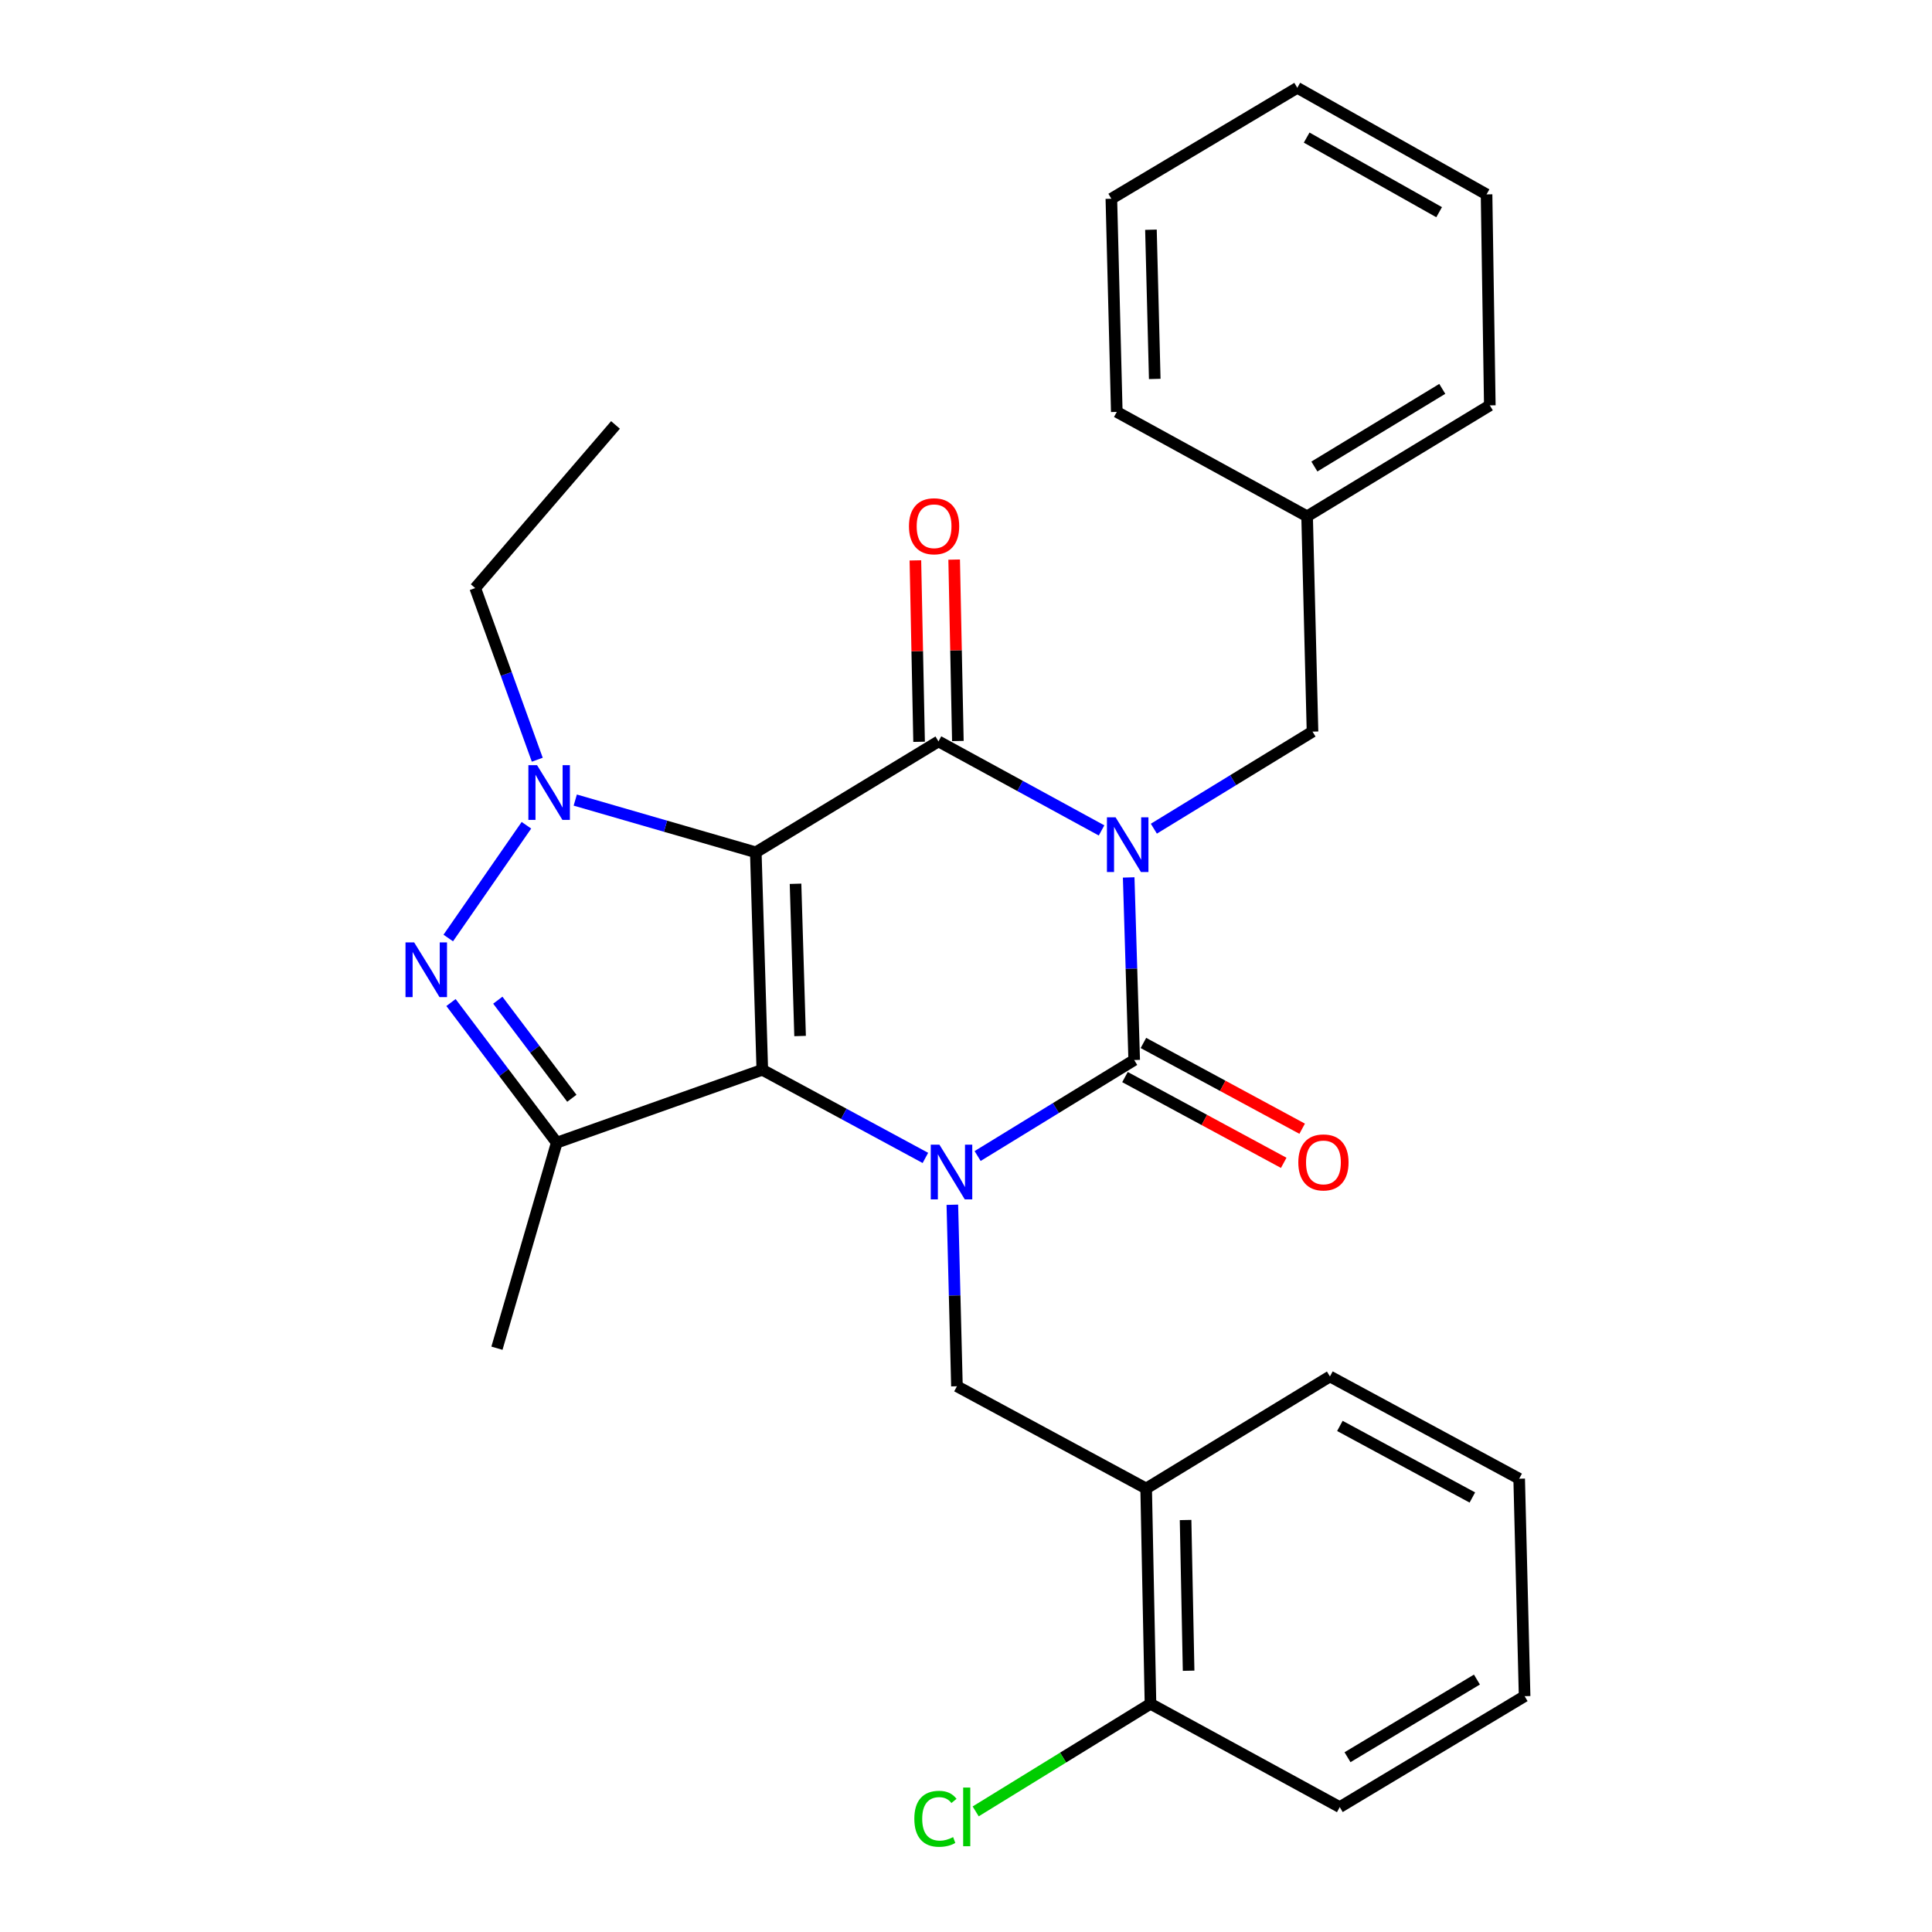 <?xml version='1.0' encoding='iso-8859-1'?>
<svg version='1.1' baseProfile='full'
              xmlns='http://www.w3.org/2000/svg'
                      xmlns:rdkit='http://www.rdkit.org/xml'
                      xmlns:xlink='http://www.w3.org/1999/xlink'
                  xml:space='preserve'
width='1000px' height='1000px' viewBox='0 0 1000 1000'>
<!-- END OF HEADER -->
<rect style='opacity:1.0;fill:#FFFFFF;stroke:none' width='1000' height='1000' x='0' y='0'> </rect>
<path class='bond-1' d='M 391.198,441.159 L 394.565,553.727' style='fill:none;fill-rule:evenodd;stroke:#000000;stroke-width:6px;stroke-linecap:butt;stroke-linejoin:miter;stroke-opacity:1' />
<path class='bond-1' d='M 411.767,457.444 L 414.125,536.242' style='fill:none;fill-rule:evenodd;stroke:#000000;stroke-width:6px;stroke-linecap:butt;stroke-linejoin:miter;stroke-opacity:1' />
<path class='bond-3' d='M 391.198,441.159 L 485.755,383.749' style='fill:none;fill-rule:evenodd;stroke:#000000;stroke-width:6px;stroke-linecap:butt;stroke-linejoin:miter;stroke-opacity:1' />
<path class='bond-5' d='M 391.198,441.159 L 344.475,427.638' style='fill:none;fill-rule:evenodd;stroke:#000000;stroke-width:6px;stroke-linecap:butt;stroke-linejoin:miter;stroke-opacity:1' />
<path class='bond-5' d='M 344.475,427.638 L 297.752,414.116' style='fill:none;fill-rule:evenodd;stroke:#0000FF;stroke-width:6px;stroke-linecap:butt;stroke-linejoin:miter;stroke-opacity:1' />
<path class='bond-0' d='M 570.162,429.826 L 527.959,406.788' style='fill:none;fill-rule:evenodd;stroke:#0000FF;stroke-width:6px;stroke-linecap:butt;stroke-linejoin:miter;stroke-opacity:1' />
<path class='bond-0' d='M 527.959,406.788 L 485.755,383.749' style='fill:none;fill-rule:evenodd;stroke:#000000;stroke-width:6px;stroke-linecap:butt;stroke-linejoin:miter;stroke-opacity:1' />
<path class='bond-4' d='M 584.204,454.159 L 585.632,501.412' style='fill:none;fill-rule:evenodd;stroke:#0000FF;stroke-width:6px;stroke-linecap:butt;stroke-linejoin:miter;stroke-opacity:1' />
<path class='bond-4' d='M 585.632,501.412 L 587.059,548.664' style='fill:none;fill-rule:evenodd;stroke:#000000;stroke-width:6px;stroke-linecap:butt;stroke-linejoin:miter;stroke-opacity:1' />
<path class='bond-10' d='M 597.235,428.926 L 638.294,403.806' style='fill:none;fill-rule:evenodd;stroke:#0000FF;stroke-width:6px;stroke-linecap:butt;stroke-linejoin:miter;stroke-opacity:1' />
<path class='bond-10' d='M 638.294,403.806 L 679.353,378.686' style='fill:none;fill-rule:evenodd;stroke:#000000;stroke-width:6px;stroke-linecap:butt;stroke-linejoin:miter;stroke-opacity:1' />
<path class='bond-2' d='M 394.565,553.727 L 436.772,576.532' style='fill:none;fill-rule:evenodd;stroke:#000000;stroke-width:6px;stroke-linecap:butt;stroke-linejoin:miter;stroke-opacity:1' />
<path class='bond-2' d='M 436.772,576.532 L 478.979,599.337' style='fill:none;fill-rule:evenodd;stroke:#0000FF;stroke-width:6px;stroke-linecap:butt;stroke-linejoin:miter;stroke-opacity:1' />
<path class='bond-7' d='M 394.565,553.727 L 288.176,591.443' style='fill:none;fill-rule:evenodd;stroke:#000000;stroke-width:6px;stroke-linecap:butt;stroke-linejoin:miter;stroke-opacity:1' />
<path class='bond-8' d='M 492.931,623.576 L 494.122,670.552' style='fill:none;fill-rule:evenodd;stroke:#0000FF;stroke-width:6px;stroke-linecap:butt;stroke-linejoin:miter;stroke-opacity:1' />
<path class='bond-8' d='M 494.122,670.552 L 495.312,717.527' style='fill:none;fill-rule:evenodd;stroke:#000000;stroke-width:6px;stroke-linecap:butt;stroke-linejoin:miter;stroke-opacity:1' />
<path class='bond-29' d='M 506.015,598.358 L 546.537,573.511' style='fill:none;fill-rule:evenodd;stroke:#0000FF;stroke-width:6px;stroke-linecap:butt;stroke-linejoin:miter;stroke-opacity:1' />
<path class='bond-29' d='M 546.537,573.511 L 587.059,548.664' style='fill:none;fill-rule:evenodd;stroke:#000000;stroke-width:6px;stroke-linecap:butt;stroke-linejoin:miter;stroke-opacity:1' />
<path class='bond-12' d='M 495.79,383.544 L 494.831,336.597' style='fill:none;fill-rule:evenodd;stroke:#000000;stroke-width:6px;stroke-linecap:butt;stroke-linejoin:miter;stroke-opacity:1' />
<path class='bond-12' d='M 494.831,336.597 L 493.873,289.649' style='fill:none;fill-rule:evenodd;stroke:#FF0000;stroke-width:6px;stroke-linecap:butt;stroke-linejoin:miter;stroke-opacity:1' />
<path class='bond-12' d='M 475.72,383.954 L 474.762,337.007' style='fill:none;fill-rule:evenodd;stroke:#000000;stroke-width:6px;stroke-linecap:butt;stroke-linejoin:miter;stroke-opacity:1' />
<path class='bond-12' d='M 474.762,337.007 L 473.804,290.059' style='fill:none;fill-rule:evenodd;stroke:#FF0000;stroke-width:6px;stroke-linecap:butt;stroke-linejoin:miter;stroke-opacity:1' />
<path class='bond-11' d='M 582.289,557.495 L 623.371,579.689' style='fill:none;fill-rule:evenodd;stroke:#000000;stroke-width:6px;stroke-linecap:butt;stroke-linejoin:miter;stroke-opacity:1' />
<path class='bond-11' d='M 623.371,579.689 L 664.453,601.884' style='fill:none;fill-rule:evenodd;stroke:#FF0000;stroke-width:6px;stroke-linecap:butt;stroke-linejoin:miter;stroke-opacity:1' />
<path class='bond-11' d='M 591.83,539.834 L 632.912,562.028' style='fill:none;fill-rule:evenodd;stroke:#000000;stroke-width:6px;stroke-linecap:butt;stroke-linejoin:miter;stroke-opacity:1' />
<path class='bond-11' d='M 632.912,562.028 L 673.995,584.223' style='fill:none;fill-rule:evenodd;stroke:#FF0000;stroke-width:6px;stroke-linecap:butt;stroke-linejoin:miter;stroke-opacity:1' />
<path class='bond-6' d='M 272.478,427.153 L 232.021,485.514' style='fill:none;fill-rule:evenodd;stroke:#0000FF;stroke-width:6px;stroke-linecap:butt;stroke-linejoin:miter;stroke-opacity:1' />
<path class='bond-14' d='M 278.093,393.229 L 262.035,348.805' style='fill:none;fill-rule:evenodd;stroke:#0000FF;stroke-width:6px;stroke-linecap:butt;stroke-linejoin:miter;stroke-opacity:1' />
<path class='bond-14' d='M 262.035,348.805 L 245.977,304.381' style='fill:none;fill-rule:evenodd;stroke:#000000;stroke-width:6px;stroke-linecap:butt;stroke-linejoin:miter;stroke-opacity:1' />
<path class='bond-28' d='M 233.432,518.912 L 260.804,555.178' style='fill:none;fill-rule:evenodd;stroke:#0000FF;stroke-width:6px;stroke-linecap:butt;stroke-linejoin:miter;stroke-opacity:1' />
<path class='bond-28' d='M 260.804,555.178 L 288.176,591.443' style='fill:none;fill-rule:evenodd;stroke:#000000;stroke-width:6px;stroke-linecap:butt;stroke-linejoin:miter;stroke-opacity:1' />
<path class='bond-28' d='M 257.665,517.699 L 276.826,543.085' style='fill:none;fill-rule:evenodd;stroke:#0000FF;stroke-width:6px;stroke-linecap:butt;stroke-linejoin:miter;stroke-opacity:1' />
<path class='bond-28' d='M 276.826,543.085 L 295.986,568.471' style='fill:none;fill-rule:evenodd;stroke:#000000;stroke-width:6px;stroke-linecap:butt;stroke-linejoin:miter;stroke-opacity:1' />
<path class='bond-15' d='M 288.176,591.443 L 257.218,697.833' style='fill:none;fill-rule:evenodd;stroke:#000000;stroke-width:6px;stroke-linecap:butt;stroke-linejoin:miter;stroke-opacity:1' />
<path class='bond-9' d='M 495.312,717.527 L 593.249,770.443' style='fill:none;fill-rule:evenodd;stroke:#000000;stroke-width:6px;stroke-linecap:butt;stroke-linejoin:miter;stroke-opacity:1' />
<path class='bond-13' d='M 593.249,770.443 L 595.49,881.885' style='fill:none;fill-rule:evenodd;stroke:#000000;stroke-width:6px;stroke-linecap:butt;stroke-linejoin:miter;stroke-opacity:1' />
<path class='bond-13' d='M 613.654,786.756 L 615.224,864.765' style='fill:none;fill-rule:evenodd;stroke:#000000;stroke-width:6px;stroke-linecap:butt;stroke-linejoin:miter;stroke-opacity:1' />
<path class='bond-18' d='M 593.249,770.443 L 688.375,712.453' style='fill:none;fill-rule:evenodd;stroke:#000000;stroke-width:6px;stroke-linecap:butt;stroke-linejoin:miter;stroke-opacity:1' />
<path class='bond-17' d='M 679.353,378.686 L 676.554,267.245' style='fill:none;fill-rule:evenodd;stroke:#000000;stroke-width:6px;stroke-linecap:butt;stroke-linejoin:miter;stroke-opacity:1' />
<path class='bond-16' d='M 595.49,881.885 L 550.249,909.728' style='fill:none;fill-rule:evenodd;stroke:#000000;stroke-width:6px;stroke-linecap:butt;stroke-linejoin:miter;stroke-opacity:1' />
<path class='bond-16' d='M 550.249,909.728 L 505.007,937.571' style='fill:none;fill-rule:evenodd;stroke:#00CC00;stroke-width:6px;stroke-linecap:butt;stroke-linejoin:miter;stroke-opacity:1' />
<path class='bond-19' d='M 595.49,881.885 L 693.449,935.359' style='fill:none;fill-rule:evenodd;stroke:#000000;stroke-width:6px;stroke-linecap:butt;stroke-linejoin:miter;stroke-opacity:1' />
<path class='bond-22' d='M 245.977,304.381 L 318.576,219.949' style='fill:none;fill-rule:evenodd;stroke:#000000;stroke-width:6px;stroke-linecap:butt;stroke-linejoin:miter;stroke-opacity:1' />
<path class='bond-20' d='M 676.554,267.245 L 771.123,209.823' style='fill:none;fill-rule:evenodd;stroke:#000000;stroke-width:6px;stroke-linecap:butt;stroke-linejoin:miter;stroke-opacity:1' />
<path class='bond-20' d='M 680.321,241.473 L 746.519,201.278' style='fill:none;fill-rule:evenodd;stroke:#000000;stroke-width:6px;stroke-linecap:butt;stroke-linejoin:miter;stroke-opacity:1' />
<path class='bond-21' d='M 676.554,267.245 L 578.049,213.202' style='fill:none;fill-rule:evenodd;stroke:#000000;stroke-width:6px;stroke-linecap:butt;stroke-linejoin:miter;stroke-opacity:1' />
<path class='bond-23' d='M 688.375,712.453 L 786.323,765.38' style='fill:none;fill-rule:evenodd;stroke:#000000;stroke-width:6px;stroke-linecap:butt;stroke-linejoin:miter;stroke-opacity:1' />
<path class='bond-23' d='M 693.524,738.052 L 762.088,775.101' style='fill:none;fill-rule:evenodd;stroke:#000000;stroke-width:6px;stroke-linecap:butt;stroke-linejoin:miter;stroke-opacity:1' />
<path class='bond-31' d='M 693.449,935.359 L 789.133,877.937' style='fill:none;fill-rule:evenodd;stroke:#000000;stroke-width:6px;stroke-linecap:butt;stroke-linejoin:miter;stroke-opacity:1' />
<path class='bond-31' d='M 697.472,909.533 L 764.451,869.338' style='fill:none;fill-rule:evenodd;stroke:#000000;stroke-width:6px;stroke-linecap:butt;stroke-linejoin:miter;stroke-opacity:1' />
<path class='bond-25' d='M 771.123,209.823 L 769.439,100.612' style='fill:none;fill-rule:evenodd;stroke:#000000;stroke-width:6px;stroke-linecap:butt;stroke-linejoin:miter;stroke-opacity:1' />
<path class='bond-26' d='M 578.049,213.202 L 575.238,102.865' style='fill:none;fill-rule:evenodd;stroke:#000000;stroke-width:6px;stroke-linecap:butt;stroke-linejoin:miter;stroke-opacity:1' />
<path class='bond-26' d='M 597.694,196.141 L 595.727,118.904' style='fill:none;fill-rule:evenodd;stroke:#000000;stroke-width:6px;stroke-linecap:butt;stroke-linejoin:miter;stroke-opacity:1' />
<path class='bond-24' d='M 786.323,765.38 L 789.133,877.937' style='fill:none;fill-rule:evenodd;stroke:#000000;stroke-width:6px;stroke-linecap:butt;stroke-linejoin:miter;stroke-opacity:1' />
<path class='bond-30' d='M 769.439,100.612 L 671.48,45.455' style='fill:none;fill-rule:evenodd;stroke:#000000;stroke-width:6px;stroke-linecap:butt;stroke-linejoin:miter;stroke-opacity:1' />
<path class='bond-30' d='M 744.896,109.83 L 676.325,71.219' style='fill:none;fill-rule:evenodd;stroke:#000000;stroke-width:6px;stroke-linecap:butt;stroke-linejoin:miter;stroke-opacity:1' />
<path class='bond-27' d='M 575.238,102.865 L 671.48,45.455' style='fill:none;fill-rule:evenodd;stroke:#000000;stroke-width:6px;stroke-linecap:butt;stroke-linejoin:miter;stroke-opacity:1' />
<path  class='atom-1' d='M 577.432 423.052
L 586.712 438.052
Q 587.632 439.532, 589.112 442.212
Q 590.592 444.892, 590.672 445.052
L 590.672 423.052
L 594.432 423.052
L 594.432 451.372
L 590.552 451.372
L 580.592 434.972
Q 579.432 433.052, 578.192 430.852
Q 576.992 428.652, 576.632 427.972
L 576.632 451.372
L 572.952 451.372
L 572.952 423.052
L 577.432 423.052
' fill='#0000FF'/>
<path  class='atom-3' d='M 486.242 592.483
L 495.522 607.483
Q 496.442 608.963, 497.922 611.643
Q 499.402 614.323, 499.482 614.483
L 499.482 592.483
L 503.242 592.483
L 503.242 620.803
L 499.362 620.803
L 489.402 604.403
Q 488.242 602.483, 487.002 600.283
Q 485.802 598.083, 485.442 597.403
L 485.442 620.803
L 481.762 620.803
L 481.762 592.483
L 486.242 592.483
' fill='#0000FF'/>
<path  class='atom-6' d='M 277.968 396.042
L 287.248 411.042
Q 288.168 412.522, 289.648 415.202
Q 291.128 417.882, 291.208 418.042
L 291.208 396.042
L 294.968 396.042
L 294.968 424.362
L 291.088 424.362
L 281.128 407.962
Q 279.968 406.042, 278.728 403.842
Q 277.528 401.642, 277.168 400.962
L 277.168 424.362
L 273.488 424.362
L 273.488 396.042
L 277.968 396.042
' fill='#0000FF'/>
<path  class='atom-7' d='M 214.368 487.789
L 223.648 502.789
Q 224.568 504.269, 226.048 506.949
Q 227.528 509.629, 227.608 509.789
L 227.608 487.789
L 231.368 487.789
L 231.368 516.109
L 227.488 516.109
L 217.528 499.709
Q 216.368 497.789, 215.128 495.589
Q 213.928 493.389, 213.568 492.709
L 213.568 516.109
L 209.888 516.109
L 209.888 487.789
L 214.368 487.789
' fill='#0000FF'/>
<path  class='atom-12' d='M 672.007 601.66
Q 672.007 594.86, 675.367 591.06
Q 678.727 587.26, 685.007 587.26
Q 691.287 587.26, 694.647 591.06
Q 698.007 594.86, 698.007 601.66
Q 698.007 608.54, 694.607 612.46
Q 691.207 616.34, 685.007 616.34
Q 678.767 616.34, 675.367 612.46
Q 672.007 608.58, 672.007 601.66
M 685.007 613.14
Q 689.327 613.14, 691.647 610.26
Q 694.007 607.34, 694.007 601.66
Q 694.007 596.1, 691.647 593.3
Q 689.327 590.46, 685.007 590.46
Q 680.687 590.46, 678.327 593.26
Q 676.007 596.06, 676.007 601.66
Q 676.007 607.38, 678.327 610.26
Q 680.687 613.14, 685.007 613.14
' fill='#FF0000'/>
<path  class='atom-13' d='M 470.48 272.388
Q 470.48 265.588, 473.84 261.788
Q 477.2 257.988, 483.48 257.988
Q 489.76 257.988, 493.12 261.788
Q 496.48 265.588, 496.48 272.388
Q 496.48 279.268, 493.08 283.188
Q 489.68 287.068, 483.48 287.068
Q 477.24 287.068, 473.84 283.188
Q 470.48 279.308, 470.48 272.388
M 483.48 283.868
Q 487.8 283.868, 490.12 280.988
Q 492.48 278.068, 492.48 272.388
Q 492.48 266.828, 490.12 264.028
Q 487.8 261.188, 483.48 261.188
Q 479.16 261.188, 476.8 263.988
Q 474.48 266.788, 474.48 272.388
Q 474.48 278.108, 476.8 280.988
Q 479.16 283.868, 483.48 283.868
' fill='#FF0000'/>
<path  class='atom-17' d='M 473.255 941.402
Q 473.255 934.362, 476.535 930.682
Q 479.855 926.962, 486.135 926.962
Q 491.975 926.962, 495.095 931.082
L 492.455 933.242
Q 490.175 930.242, 486.135 930.242
Q 481.855 930.242, 479.575 933.122
Q 477.335 935.962, 477.335 941.402
Q 477.335 947.002, 479.655 949.882
Q 482.015 952.762, 486.575 952.762
Q 489.695 952.762, 493.335 950.882
L 494.455 953.882
Q 492.975 954.842, 490.735 955.402
Q 488.495 955.962, 486.015 955.962
Q 479.855 955.962, 476.535 952.202
Q 473.255 948.442, 473.255 941.402
' fill='#00CC00'/>
<path  class='atom-17' d='M 498.535 925.242
L 502.215 925.242
L 502.215 955.602
L 498.535 955.602
L 498.535 925.242
' fill='#00CC00'/>
</svg>
